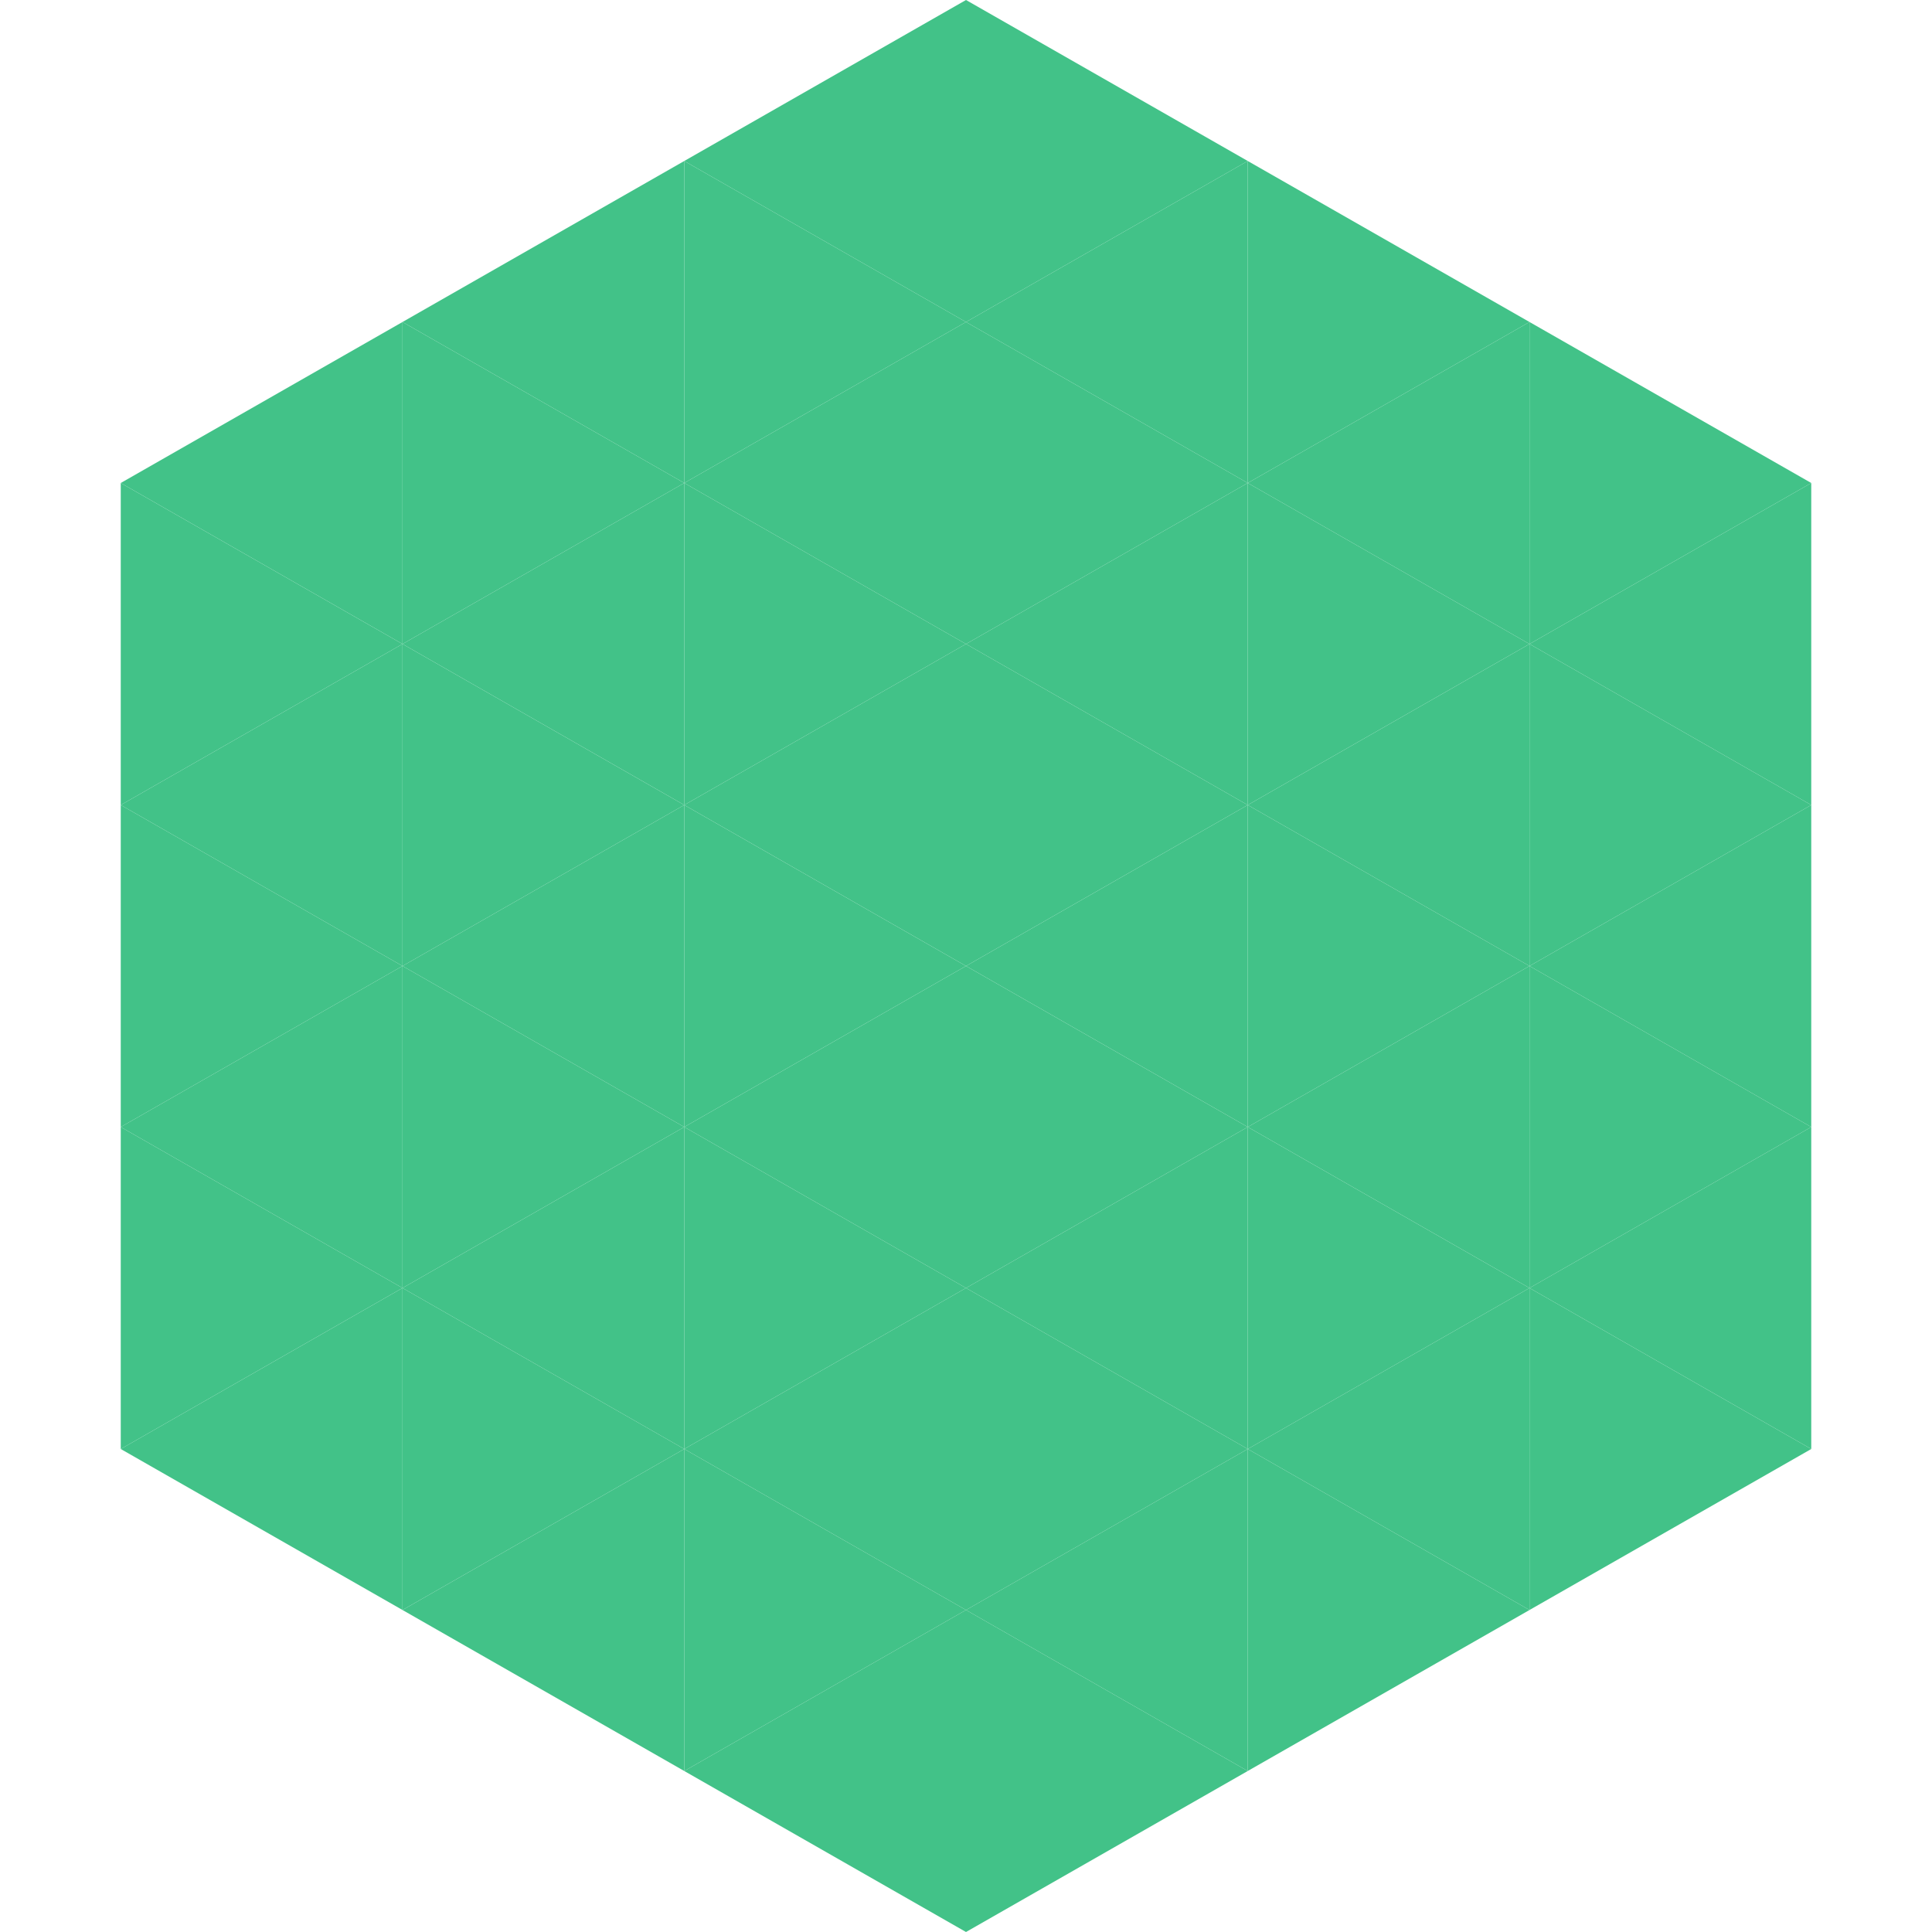 <?xml version="1.0"?>
<!-- Generated by SVGo -->
<svg width="240" height="240"
     xmlns="http://www.w3.org/2000/svg"
     xmlns:xlink="http://www.w3.org/1999/xlink">
<polygon points="50,40 15,60 50,80" style="fill:rgb(66,194,136)" />
<polygon points="190,40 225,60 190,80" style="fill:rgb(66,194,136)" />
<polygon points="15,60 50,80 15,100" style="fill:rgb(66,194,136)" />
<polygon points="225,60 190,80 225,100" style="fill:rgb(66,194,136)" />
<polygon points="50,80 15,100 50,120" style="fill:rgb(66,194,136)" />
<polygon points="190,80 225,100 190,120" style="fill:rgb(66,194,136)" />
<polygon points="15,100 50,120 15,140" style="fill:rgb(66,194,136)" />
<polygon points="225,100 190,120 225,140" style="fill:rgb(66,194,136)" />
<polygon points="50,120 15,140 50,160" style="fill:rgb(66,194,136)" />
<polygon points="190,120 225,140 190,160" style="fill:rgb(66,194,136)" />
<polygon points="15,140 50,160 15,180" style="fill:rgb(66,194,136)" />
<polygon points="225,140 190,160 225,180" style="fill:rgb(66,194,136)" />
<polygon points="50,160 15,180 50,200" style="fill:rgb(66,194,136)" />
<polygon points="190,160 225,180 190,200" style="fill:rgb(66,194,136)" />
<polygon points="15,180 50,200 15,220" style="fill:rgb(255,255,255); fill-opacity:0" />
<polygon points="225,180 190,200 225,220" style="fill:rgb(255,255,255); fill-opacity:0" />
<polygon points="50,0 85,20 50,40" style="fill:rgb(255,255,255); fill-opacity:0" />
<polygon points="190,0 155,20 190,40" style="fill:rgb(255,255,255); fill-opacity:0" />
<polygon points="85,20 50,40 85,60" style="fill:rgb(66,194,136)" />
<polygon points="155,20 190,40 155,60" style="fill:rgb(66,194,136)" />
<polygon points="50,40 85,60 50,80" style="fill:rgb(66,194,136)" />
<polygon points="190,40 155,60 190,80" style="fill:rgb(66,194,136)" />
<polygon points="85,60 50,80 85,100" style="fill:rgb(66,194,136)" />
<polygon points="155,60 190,80 155,100" style="fill:rgb(66,194,136)" />
<polygon points="50,80 85,100 50,120" style="fill:rgb(66,194,136)" />
<polygon points="190,80 155,100 190,120" style="fill:rgb(66,194,136)" />
<polygon points="85,100 50,120 85,140" style="fill:rgb(66,194,136)" />
<polygon points="155,100 190,120 155,140" style="fill:rgb(66,194,136)" />
<polygon points="50,120 85,140 50,160" style="fill:rgb(66,194,136)" />
<polygon points="190,120 155,140 190,160" style="fill:rgb(66,194,136)" />
<polygon points="85,140 50,160 85,180" style="fill:rgb(66,194,136)" />
<polygon points="155,140 190,160 155,180" style="fill:rgb(66,194,136)" />
<polygon points="50,160 85,180 50,200" style="fill:rgb(66,194,136)" />
<polygon points="190,160 155,180 190,200" style="fill:rgb(66,194,136)" />
<polygon points="85,180 50,200 85,220" style="fill:rgb(66,194,136)" />
<polygon points="155,180 190,200 155,220" style="fill:rgb(66,194,136)" />
<polygon points="120,0 85,20 120,40" style="fill:rgb(66,194,136)" />
<polygon points="120,0 155,20 120,40" style="fill:rgb(66,194,136)" />
<polygon points="85,20 120,40 85,60" style="fill:rgb(66,194,136)" />
<polygon points="155,20 120,40 155,60" style="fill:rgb(66,194,136)" />
<polygon points="120,40 85,60 120,80" style="fill:rgb(66,194,136)" />
<polygon points="120,40 155,60 120,80" style="fill:rgb(66,194,136)" />
<polygon points="85,60 120,80 85,100" style="fill:rgb(66,194,136)" />
<polygon points="155,60 120,80 155,100" style="fill:rgb(66,194,136)" />
<polygon points="120,80 85,100 120,120" style="fill:rgb(66,194,136)" />
<polygon points="120,80 155,100 120,120" style="fill:rgb(66,194,136)" />
<polygon points="85,100 120,120 85,140" style="fill:rgb(66,194,136)" />
<polygon points="155,100 120,120 155,140" style="fill:rgb(66,194,136)" />
<polygon points="120,120 85,140 120,160" style="fill:rgb(66,194,136)" />
<polygon points="120,120 155,140 120,160" style="fill:rgb(66,194,136)" />
<polygon points="85,140 120,160 85,180" style="fill:rgb(66,194,136)" />
<polygon points="155,140 120,160 155,180" style="fill:rgb(66,194,136)" />
<polygon points="120,160 85,180 120,200" style="fill:rgb(66,194,136)" />
<polygon points="120,160 155,180 120,200" style="fill:rgb(66,194,136)" />
<polygon points="85,180 120,200 85,220" style="fill:rgb(66,194,136)" />
<polygon points="155,180 120,200 155,220" style="fill:rgb(66,194,136)" />
<polygon points="120,200 85,220 120,240" style="fill:rgb(66,194,136)" />
<polygon points="120,200 155,220 120,240" style="fill:rgb(66,194,136)" />
<polygon points="85,220 120,240 85,260" style="fill:rgb(255,255,255); fill-opacity:0" />
<polygon points="155,220 120,240 155,260" style="fill:rgb(255,255,255); fill-opacity:0" />
</svg>
